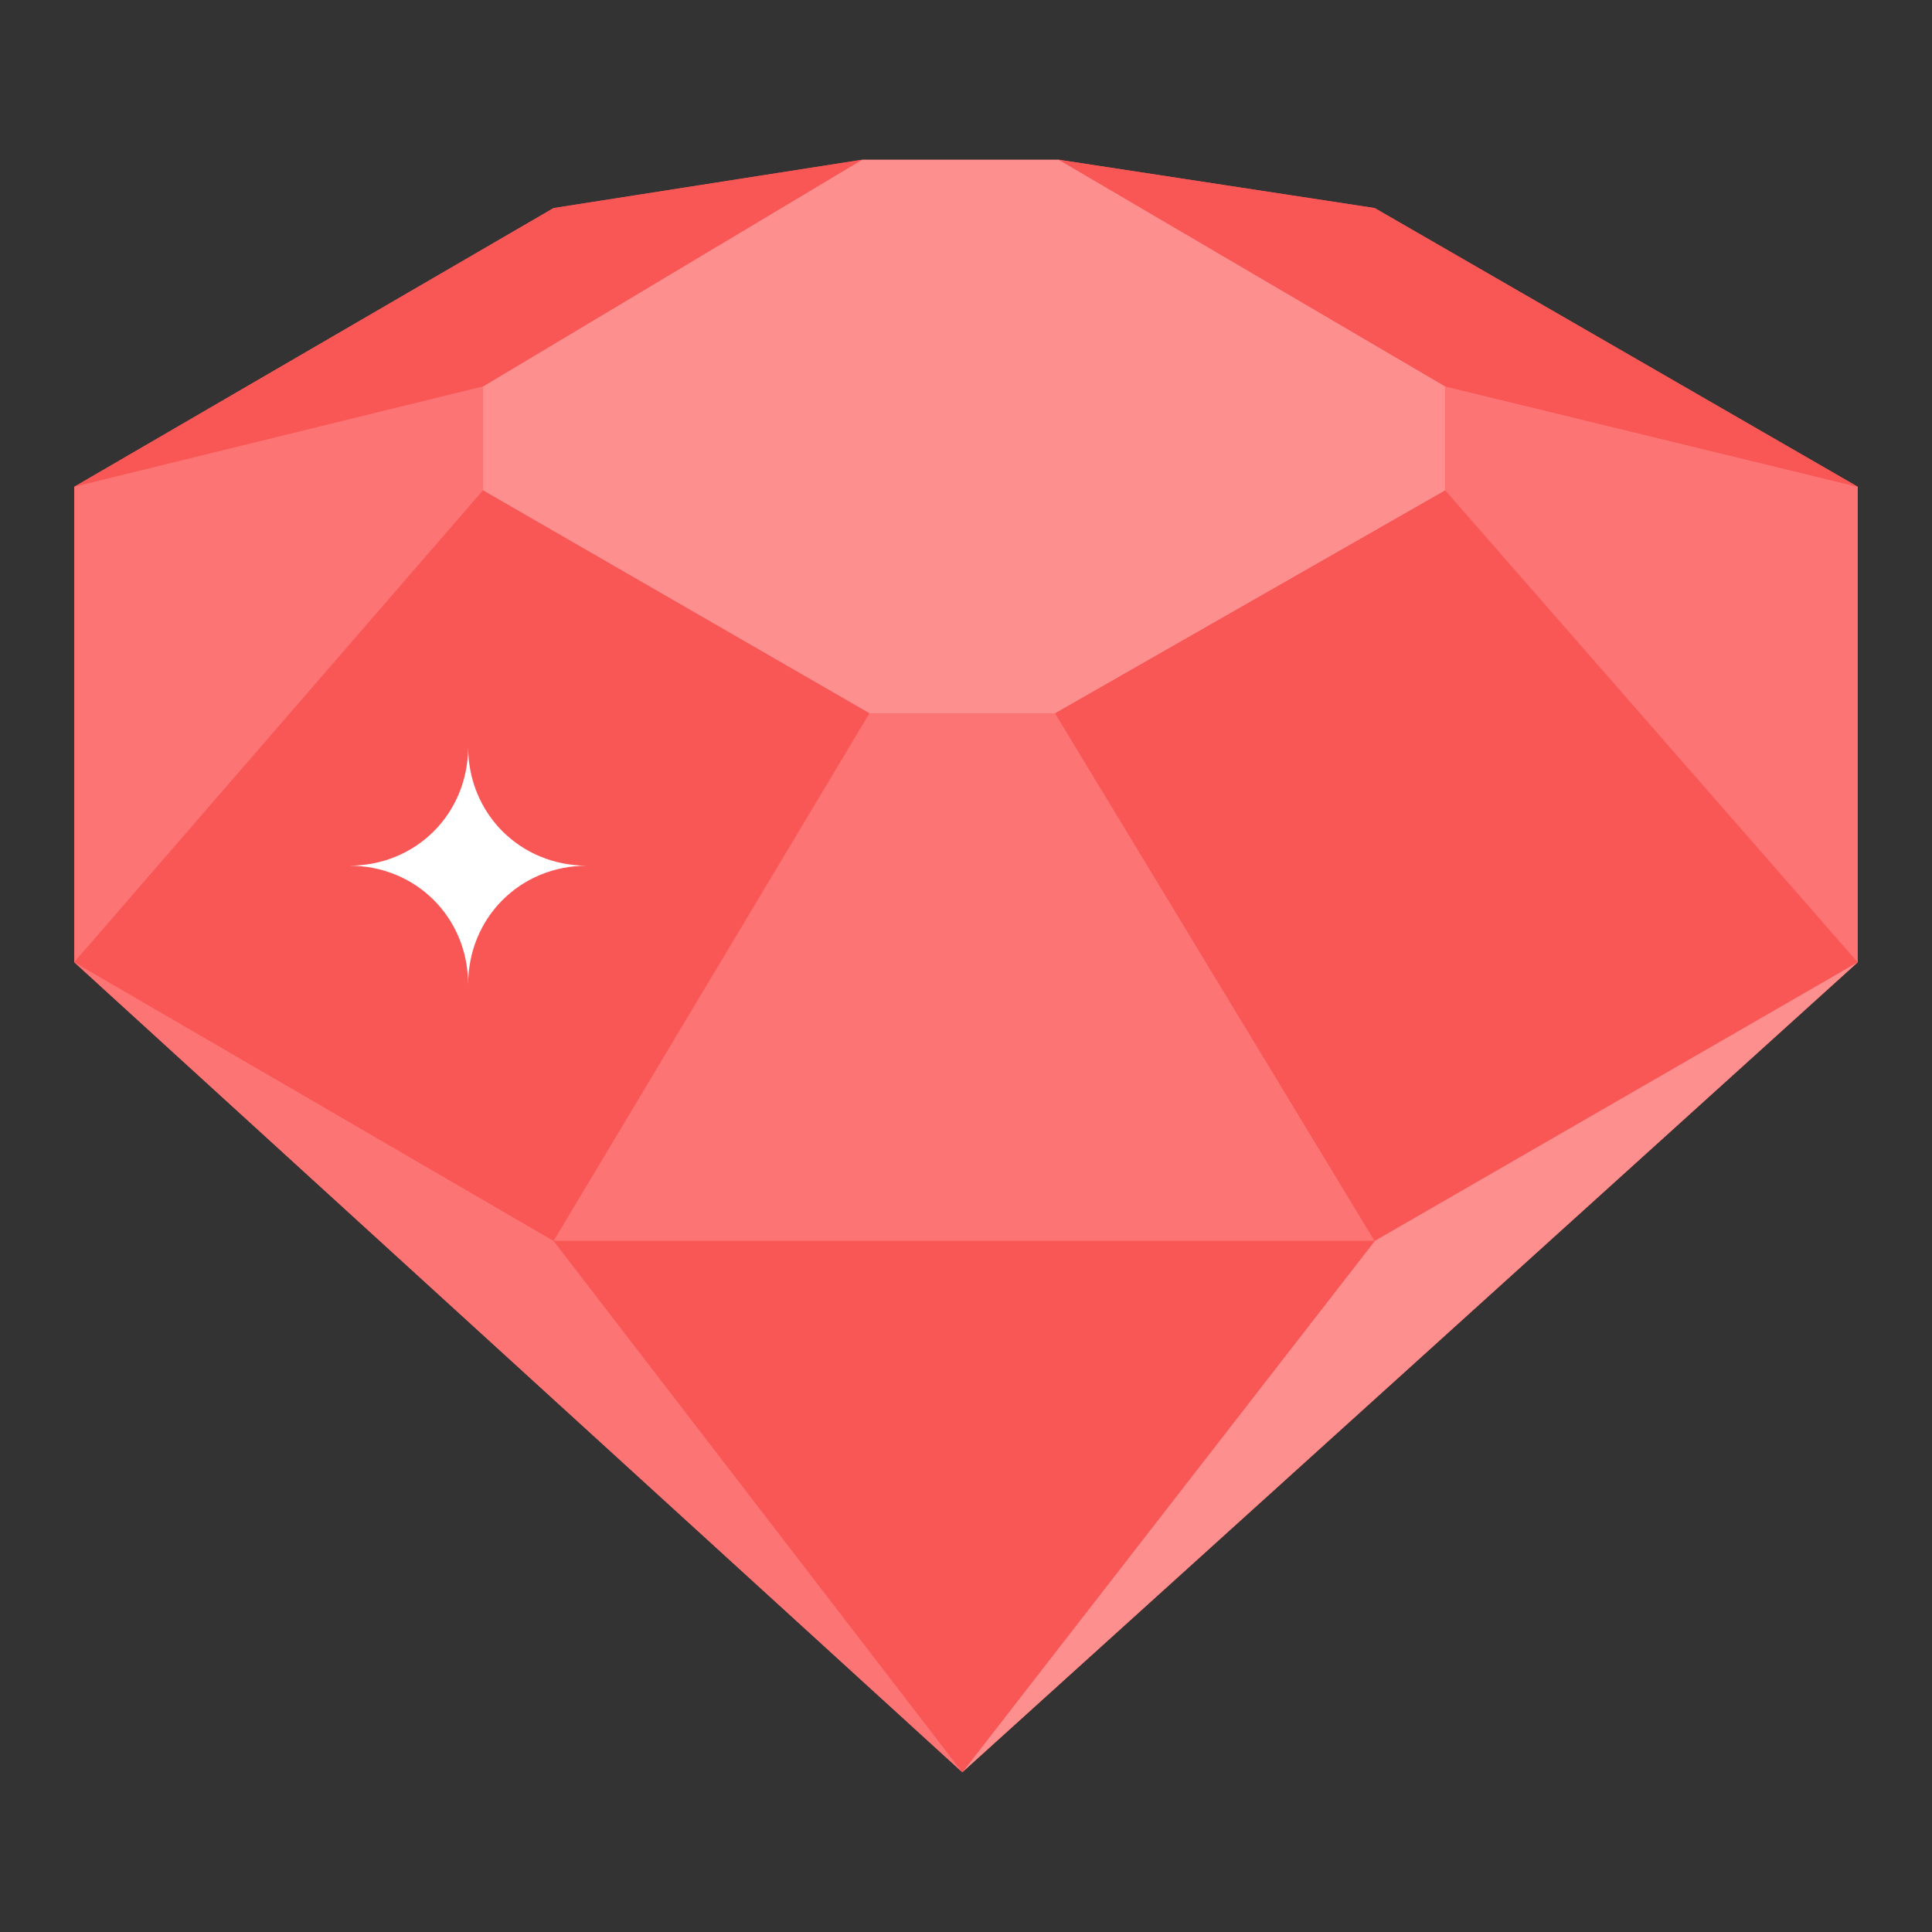 <svg xmlns="http://www.w3.org/2000/svg" version="1.1" xmlns:xlink="http://www.w3.org/1999/xlink" width="512" height="512" x="0" y="0" viewBox="0 0 52 52" style="enable-background:new 0 0 512 512" xml:space="preserve" class=""><rect x="0" y="0" width="52" height="52" fill="#333333" stroke="none"/><g><path fill="#f95656" d="M50 13.1v12.8L25.9 47.7 2 25.9V13.1l12.9-7.5 8.3-1.3h5.3L37 5.6z" opacity="1" data-original="#566df9"></path><path fill="#fe8f8f" d="M28.5 4.3h-5.3L13 10.4v2.8l10.4 6h5l10.5-6v-2.8z" opacity="1" data-original="#8fabfe" class=""></path><path fill="#f95656" d="m23.2 4.3-8.3 1.3L2 13.1l11-2.7z" opacity="1" data-original="#566df9"></path><path fill="#fd7474" d="M13 10.4v2.8L2 25.9V13.1z" opacity="1" data-original="#748bfd" class=""></path><path fill="#f95656" d="m13 13.2 10.4 6-8.5 14.2L2 25.9z" opacity="1" data-original="#566df9"></path><path fill="#fd7474" d="M28.4 19.2 37 33.4H14.9l8.5-14.2z" opacity="1" data-original="#748bfd" class=""></path><path fill="#f95656" d="m38.9 13.2-10.5 6L37 33.4l13-7.5z" opacity="1" data-original="#566df9"></path><path fill="#fd7474" d="M38.9 10.4 50 13.1v12.8L38.9 13.2z" opacity="1" data-original="#748bfd" class=""></path><path fill="#f95656" d="M28.5 4.3 37 5.6l13 7.5-11.1-2.7z" opacity="1" data-original="#566df9"></path><path fill="#fe8f8f" d="M50 25.9 25.9 47.7 37 33.4z" opacity="1" data-original="#8fabfe" class=""></path><path fill="#f95656" d="m14.9 33.4 11 14.3L37 33.4z" opacity="1" data-original="#566df9"></path><path fill="#fd7474" d="m2 25.9 23.9 21.8-11-14.3z" opacity="1" data-original="#748bfd" class=""></path><path fill="#ffffff" d="M15.8 23.3c-1.8 0-3.2 1.4-3.2 3.2 0-1.8-1.4-3.2-3.2-3.2 1.8 0 3.2-1.4 3.2-3.2 0 1.8 1.4 3.2 3.2 3.2z" opacity="1" data-original="#ffffff" class=""></path></g></svg>